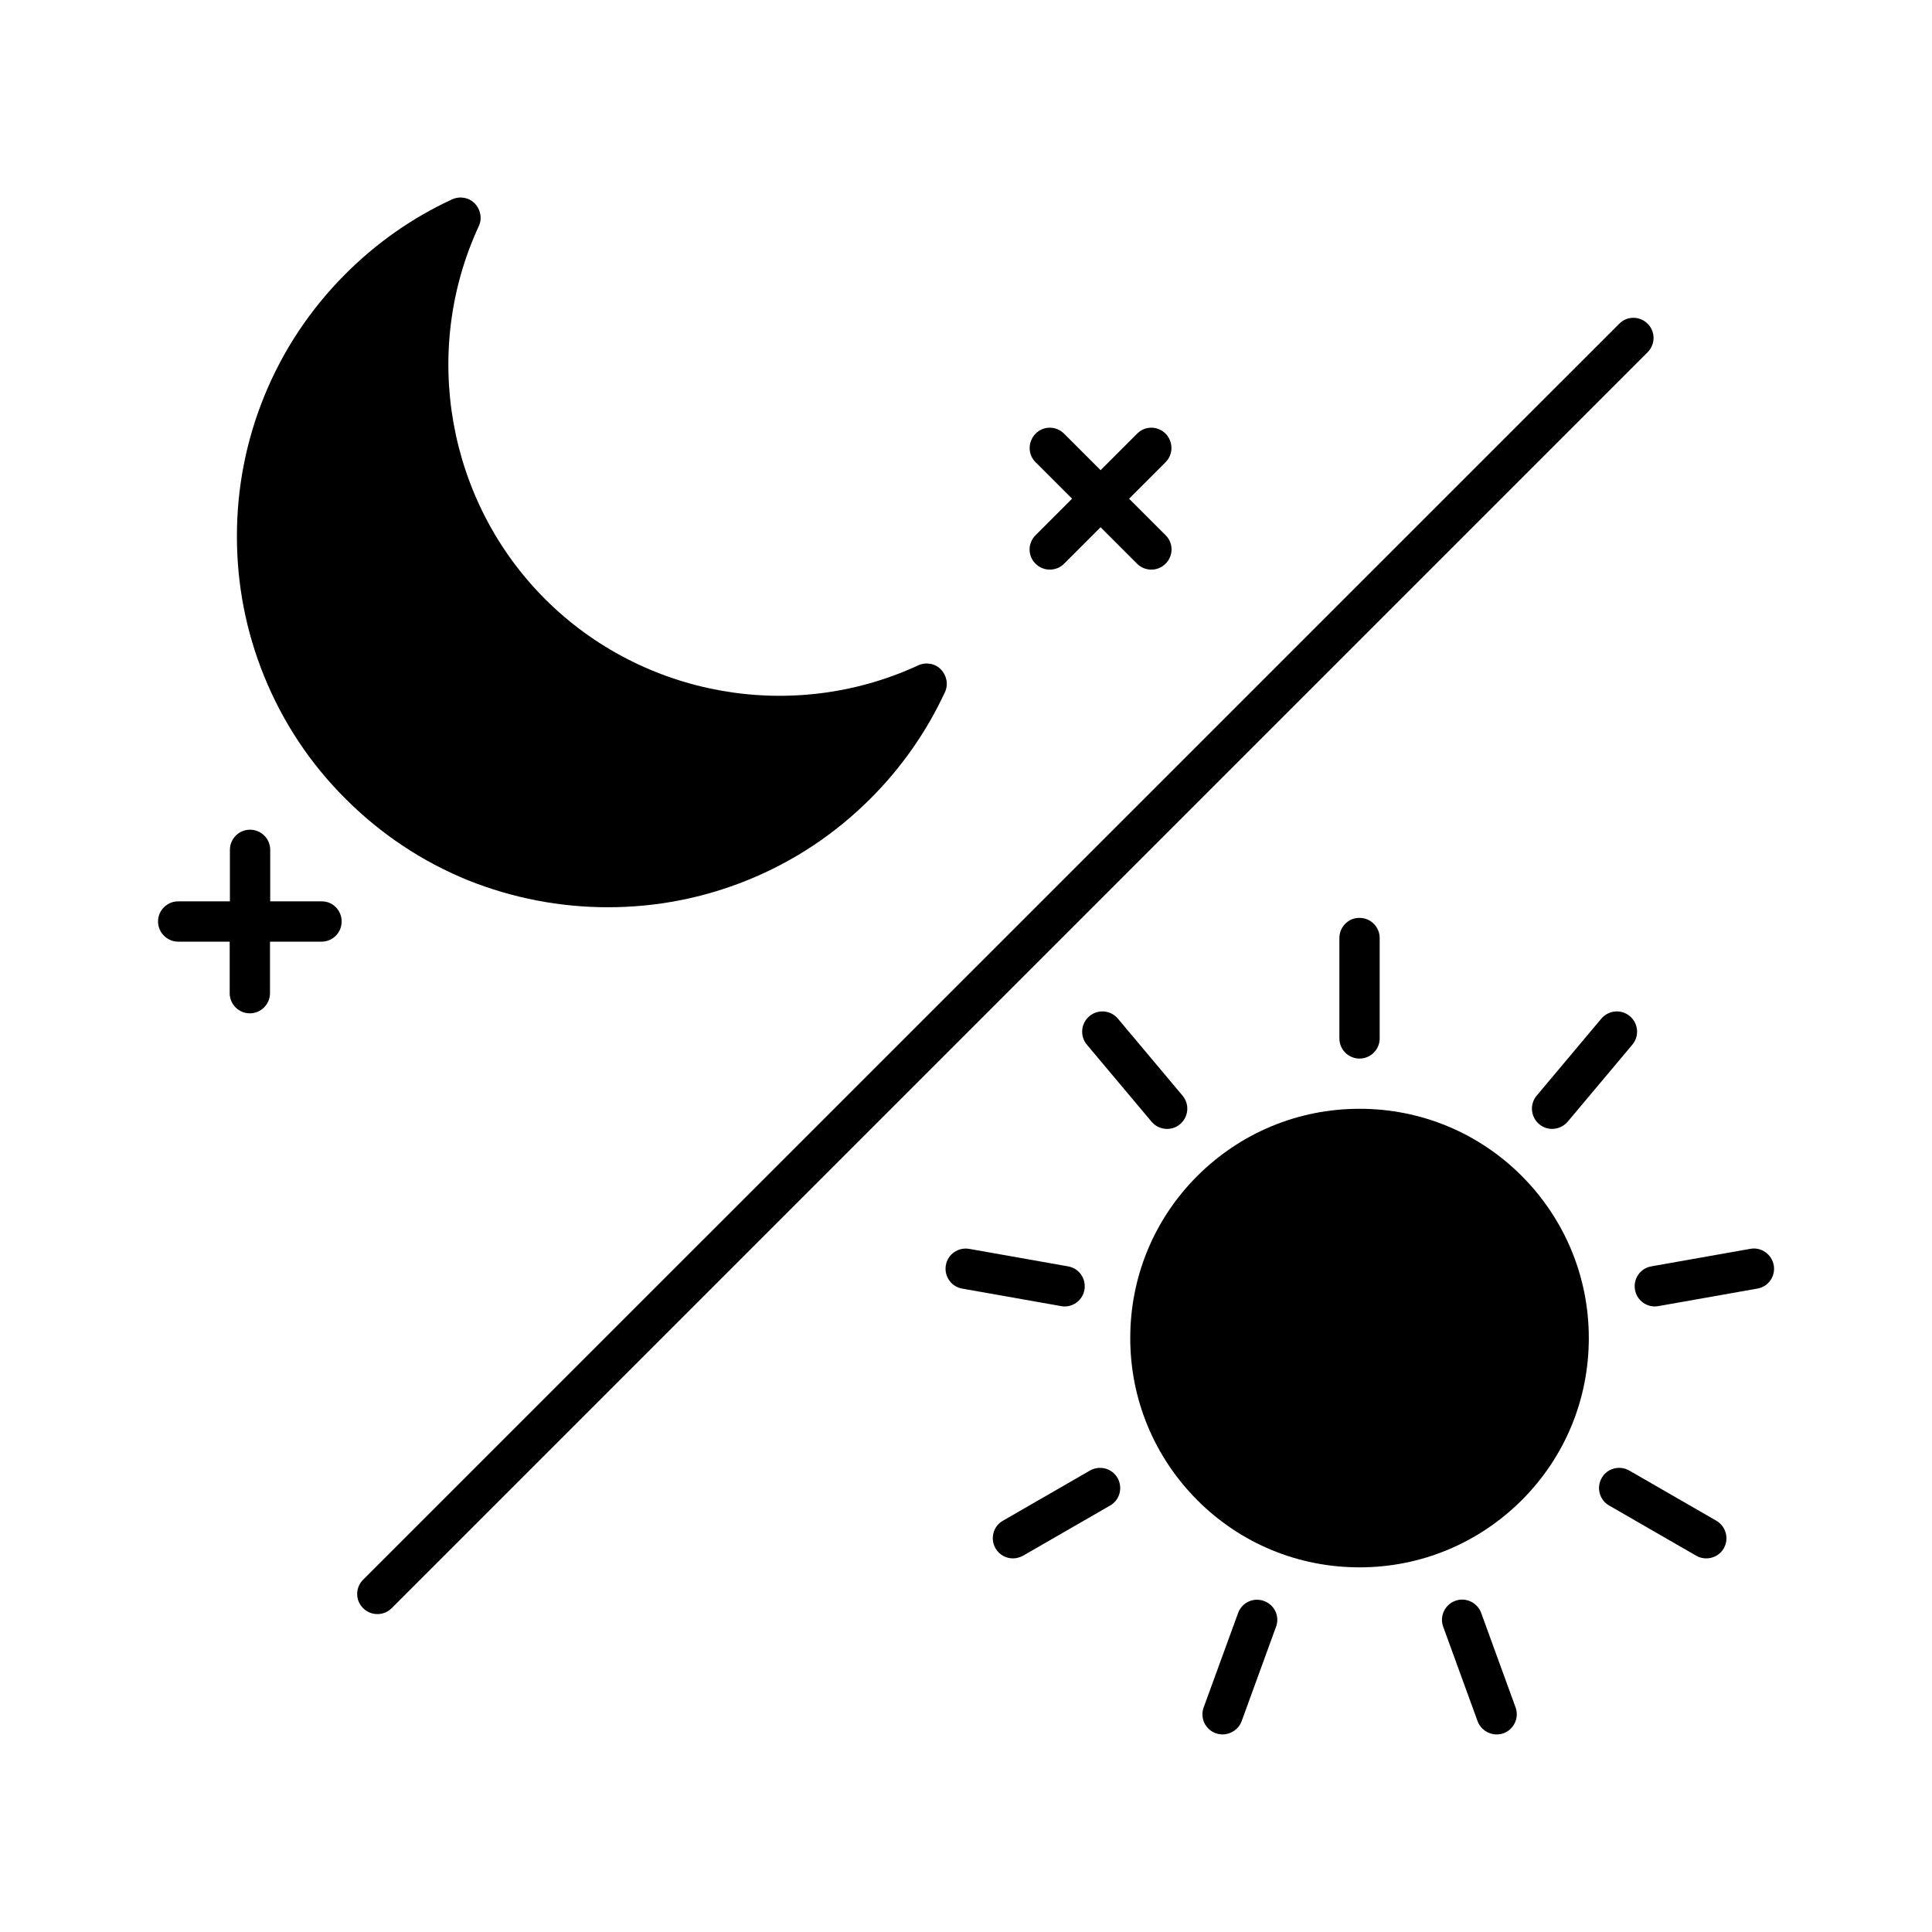 <?xml version="1.0" encoding="UTF-8"?>
<!-- Uploaded to: SVG Repo, www.svgrepo.com, Generator: SVG Repo Mixer Tools -->
<svg fill="#000000" width="800px" height="800px" version="1.1" viewBox="144 144 512 512" xmlns="http://www.w3.org/2000/svg">
 <g>
  <path d="m580.66 229.81c-2.117-2.117-5.492-2.117-7.559 0l-332.86 332.82c-2.117 2.117-2.117 5.492 0 7.559 1.059 1.059 2.418 1.562 3.777 1.562s2.719-0.504 3.777-1.562l332.82-332.82c2.117-2.117 2.117-5.492 0.051-7.559z"/>
  <path d="m305.13 384.43c12.746 0 25.242-2.418 37.031-7.203 12.191-4.938 23.176-12.242 32.547-21.613 8.211-8.211 14.863-17.734 19.699-28.164 0.957-2.016 0.504-4.434-1.059-6.047-1.562-1.613-3.981-2.016-6.047-1.059-33.254 15.367-72.953 8.316-98.848-17.582-25.895-25.895-32.949-65.598-17.582-98.797 0.957-2.016 0.504-4.434-1.059-6.047s-3.981-2.016-6.047-1.059c-10.48 4.836-19.949 11.488-28.164 19.699-9.371 9.371-16.676 20.355-21.613 32.547-4.785 11.789-7.203 24.234-7.203 37.031s2.418 25.242 7.203 37.031c4.938 12.191 12.191 23.176 21.613 32.547 9.371 9.371 20.355 16.676 32.547 21.613 11.738 4.684 24.234 7.102 36.98 7.102z"/>
  <path d="m504.29 437.84c-16.223 0-31.488 6.348-42.977 17.785-11.488 11.488-17.785 26.754-17.785 42.977s6.348 31.488 17.785 42.977c11.488 11.488 26.754 17.785 42.977 17.785s31.488-6.348 42.977-17.785c11.488-11.488 17.785-26.754 17.785-42.977s-6.348-31.488-17.785-42.977c-11.438-11.438-26.703-17.785-42.977-17.785z"/>
  <path d="m498.95 392.59v26.602c0 2.973 2.418 5.34 5.34 5.34 2.973 0 5.34-2.418 5.34-5.34v-26.602c0-2.973-2.418-5.34-5.34-5.34-2.922-0.051-5.34 2.367-5.34 5.34z"/>
  <path d="m432.7 413.3c-2.266 1.914-2.57 5.289-0.656 7.559l17.129 20.402c1.059 1.258 2.57 1.914 4.133 1.914 1.211 0 2.418-0.402 3.426-1.258 2.266-1.914 2.57-5.289 0.656-7.559l-17.129-20.402c-1.914-2.269-5.289-2.574-7.559-0.656z"/>
  <path d="m426.1 490.23c2.57 0 4.836-1.812 5.289-4.434 0.504-2.922-1.41-5.691-4.332-6.195l-26.199-4.637c-2.922-0.504-5.691 1.41-6.195 4.332s1.41 5.691 4.332 6.195l26.199 4.637c0.25 0.051 0.602 0.102 0.906 0.102z"/>
  <path d="m432.85 533.71-23.074 13.301c-2.57 1.461-3.426 4.734-1.965 7.305 1.008 1.715 2.769 2.672 4.637 2.672 0.906 0 1.812-0.25 2.672-0.707l23.074-13.301c2.57-1.461 3.426-4.734 1.965-7.305-1.465-2.57-4.738-3.426-7.309-1.965z"/>
  <path d="m478.95 568.27c-2.769-1.008-5.844 0.402-6.852 3.223l-9.117 24.992c-1.008 2.769 0.402 5.844 3.223 6.852 0.605 0.203 1.211 0.301 1.812 0.301 2.168 0 4.231-1.359 5.039-3.527l9.117-25.039c1.008-2.719-0.402-5.793-3.223-6.801z"/>
  <path d="m536.53 571.45c-1.008-2.769-4.082-4.231-6.852-3.223-2.769 1.008-4.231 4.082-3.223 6.852l9.117 25.039c0.805 2.168 2.871 3.527 5.039 3.527 0.605 0 1.211-0.102 1.812-0.301 2.769-1.008 4.231-4.082 3.223-6.852z"/>
  <path d="m598.85 547.01-23.074-13.301c-2.57-1.461-5.844-0.605-7.305 1.965-1.461 2.57-0.605 5.844 1.965 7.305l23.074 13.301c0.855 0.504 1.762 0.707 2.672 0.707 1.863 0 3.68-0.957 4.637-2.672 1.457-2.519 0.602-5.793-1.969-7.305z"/>
  <path d="m607.82 474.96-26.199 4.637c-2.922 0.504-4.836 3.273-4.332 6.195 0.453 2.621 2.719 4.434 5.289 4.434 0.301 0 0.605-0.051 0.957-0.102l26.199-4.637c2.922-0.504 4.836-3.273 4.332-6.195-0.555-2.922-3.324-4.887-6.246-4.332z"/>
  <path d="m568.37 413.95-17.129 20.402c-1.914 2.266-1.613 5.644 0.656 7.559 1.008 0.855 2.215 1.258 3.426 1.258 1.512 0 3.074-0.656 4.133-1.914l17.129-20.402c1.914-2.266 1.613-5.644-0.656-7.559-2.269-1.914-5.644-1.609-7.559 0.656z"/>
  <path d="m452.9 258.93c-2.117-2.117-5.492-2.117-7.559 0l-9.672 9.672-9.672-9.672c-2.117-2.117-5.492-2.117-7.559 0-2.066 2.117-2.117 5.492 0 7.559l9.672 9.672-9.672 9.672c-2.117 2.117-2.117 5.492 0 7.559 1.059 1.059 2.418 1.562 3.777 1.562s2.719-0.504 3.777-1.562l9.672-9.672 9.672 9.672c1.059 1.059 2.418 1.562 3.777 1.562s2.719-0.504 3.777-1.562c2.117-2.117 2.117-5.492 0-7.559l-9.672-9.672 9.672-9.672c2.074-2.07 2.074-5.445 0.008-7.559z"/>
  <path d="m229.31 382.87h-13.703v-13.652c0-2.973-2.418-5.34-5.34-5.34-2.973 0-5.34 2.418-5.34 5.34v13.652h-13.707c-2.973 0-5.34 2.418-5.34 5.34s2.418 5.34 5.34 5.34h13.652v13.652c0 2.973 2.418 5.34 5.34 5.34 2.973 0 5.34-2.418 5.34-5.34v-13.652h13.652c2.973 0 5.34-2.418 5.34-5.34 0.004-2.918-2.312-5.34-5.234-5.34z"/>
 </g>
</svg>